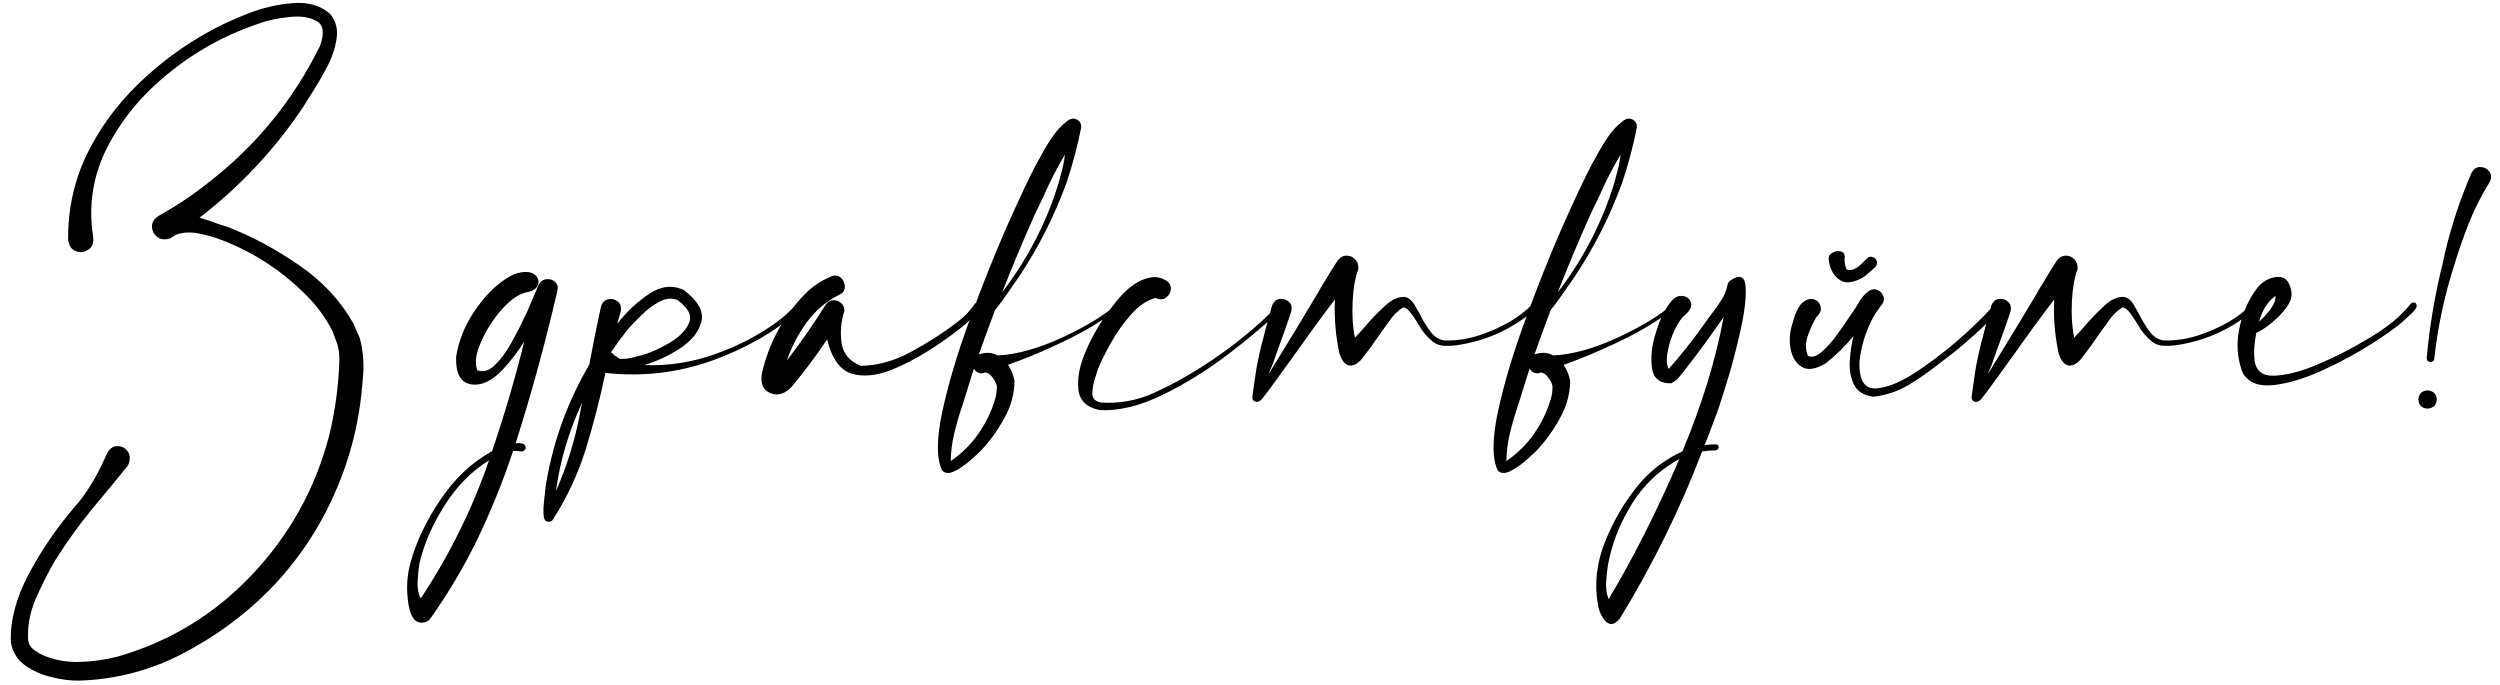 <?xml version="1.0" encoding="UTF-8"?> <svg xmlns="http://www.w3.org/2000/svg" width="241" height="66" viewBox="0 0 241 66" fill="none"> <path d="M8.983 22.839C9.049 23.425 8.886 23.84 8.495 24.084C8.121 24.328 7.722 24.369 7.299 24.206C6.876 24.043 6.632 23.669 6.566 23.083C6.55 20.918 6.876 18.859 7.543 16.906L9.13 17.517C8.739 19.242 8.69 21.016 8.983 22.839ZM8.788 49.182C7.567 50.679 6.444 52.242 5.419 53.869C5.386 53.902 5.362 53.934 5.346 53.967C4.662 55.139 4.035 56.376 3.466 57.678C2.896 58.98 2.644 60.315 2.709 61.682C2.758 62.056 2.912 62.349 3.173 62.56C3.433 62.772 3.718 62.951 4.027 63.098C4.076 63.13 4.117 63.155 4.149 63.171C5.289 63.643 6.477 63.855 7.714 63.806C8.951 63.773 10.163 63.602 11.352 63.293C16.381 61.844 20.694 59.216 24.291 55.407C27.888 51.599 30.354 47.18 31.689 42.15C32.291 39.742 32.633 37.284 32.714 34.777C32.73 34.224 32.665 33.687 32.519 33.166L32.03 31.872C31.363 30.586 30.517 29.439 29.491 28.43C27.196 26.119 24.527 24.369 21.483 23.181C20.849 22.92 20.1 22.701 19.237 22.521C18.375 22.342 17.602 22.383 16.918 22.644C16.804 22.725 16.682 22.806 16.552 22.888V22.863C16.519 22.896 16.487 22.928 16.454 22.961C15.95 23.14 15.526 23.107 15.185 22.863C14.859 22.619 14.68 22.294 14.648 21.887C14.631 21.463 14.843 21.105 15.282 20.812C16.959 19.885 18.546 18.827 20.043 17.639C24.682 14.058 28.287 9.647 30.858 4.406C31.298 3.169 31.176 2.372 30.492 2.014C29.809 1.639 28.922 1.517 27.831 1.647C26.757 1.761 25.837 1.957 25.072 2.233C21.231 3.503 17.821 5.521 14.843 8.288C13.085 9.916 11.636 11.787 10.497 13.903C9.862 15.091 9.407 16.296 9.13 17.517L7.543 16.906C7.771 16.223 8.048 15.547 8.373 14.88C9.61 12.357 11.262 10.095 13.329 8.093C15.396 6.091 17.659 4.414 20.116 3.063C21.093 2.51 22.314 1.94 23.778 1.354C25.259 0.769 26.732 0.419 28.197 0.305C29.662 0.174 30.866 0.516 31.811 1.33C32.38 2.014 32.592 2.811 32.445 3.723C32.315 4.634 31.998 5.57 31.493 6.53C30.989 7.474 30.476 8.345 29.955 9.143C29.695 9.549 29.467 9.916 29.271 10.241C26.521 14.375 23.176 17.956 19.237 20.983C19.856 21.162 20.466 21.366 21.068 21.594C21.378 21.691 21.679 21.789 21.972 21.887C24.283 22.782 26.561 24.003 28.808 25.549C31.054 27.079 32.803 28.951 34.057 31.164L34.691 32.605C35.033 33.923 35.123 35.266 34.96 36.633C34.7 40.458 33.796 44.112 32.25 47.595C30.704 51.094 28.588 54.211 25.902 56.945C23.461 59.387 20.686 61.413 17.577 63.024C14.468 64.636 11.156 65.498 7.641 65.612C6.827 65.629 5.932 65.515 4.955 65.27C3.995 65.043 3.14 64.66 2.392 64.123C1.659 63.586 1.212 62.853 1.049 61.926C0.967 59.875 1.529 57.702 2.733 55.407C3.938 53.129 5.411 50.964 7.152 48.913C7.315 48.718 7.486 48.523 7.665 48.327C8.69 46.992 9.561 45.479 10.277 43.786C10.538 43.265 10.88 43.005 11.303 43.005C11.742 43.005 12.084 43.184 12.328 43.542C12.572 43.916 12.572 44.364 12.328 44.885C11.221 46.252 10.041 47.684 8.788 49.182ZM51.952 27.404C52.148 27.095 52.4 26.932 52.709 26.916C53.035 26.884 53.303 26.973 53.515 27.185C53.742 27.38 53.816 27.657 53.734 28.015C52.595 32.963 51.252 37.87 49.706 42.736C49.967 42.704 50.186 42.712 50.365 42.761C50.56 42.81 50.666 42.956 50.683 43.2C50.65 43.298 50.593 43.379 50.512 43.444C50.43 43.509 50.341 43.534 50.243 43.518C49.983 43.469 49.722 43.453 49.462 43.469C48.485 46.415 47.313 49.304 45.946 52.136C44.677 54.724 43.196 57.214 41.503 59.606C41.308 59.867 41.063 60.005 40.77 60.022C40.461 60.054 40.193 59.965 39.965 59.753C39.59 59.33 39.363 58.557 39.281 57.434C39.184 56.327 39.289 55.228 39.599 54.138C40.168 52.12 41.137 50.109 42.504 48.107C43.855 46.105 45.499 44.567 47.435 43.493C48.624 40.01 49.657 36.486 50.536 32.922C49.934 33.882 49.25 34.777 48.485 35.607C47.427 36.73 46.402 37.211 45.409 37.048C44.4 36.885 43.92 36.006 43.969 34.411C44.164 33.158 44.579 31.97 45.214 30.847C45.849 29.724 46.638 28.706 47.582 27.795C48.575 26.916 49.413 26.412 50.097 26.281C50.78 26.151 51.277 26.224 51.586 26.501C51.895 26.778 51.985 27.103 51.855 27.477C51.724 27.836 51.35 28.072 50.731 28.186C49.983 28.348 49.185 28.91 48.339 29.87C47.509 30.814 46.85 31.856 46.361 32.995C45.857 34.118 45.743 35.022 46.02 35.705L45.898 35.656C46.516 35.917 47.11 35.77 47.68 35.217C48.266 34.663 48.795 33.955 49.267 33.093C49.755 32.23 50.154 31.457 50.463 30.773C50.577 30.529 50.683 30.318 50.78 30.139C50.992 29.65 51.203 29.154 51.415 28.649C51.594 28.242 51.773 27.828 51.952 27.404ZM40.551 57.702C43.334 53.503 45.531 49.06 47.143 44.372C45.434 45.446 44.001 46.903 42.846 48.742C41.674 50.598 40.876 52.437 40.453 54.26C40.437 54.276 40.429 54.3 40.429 54.333C40.347 54.838 40.29 55.407 40.258 56.042C40.225 56.677 40.323 57.23 40.551 57.702ZM59.227 34.191V34.24C59.227 34.224 59.219 34.216 59.203 34.216C59.219 34.2 59.227 34.191 59.227 34.191ZM76.806 29.284C76.903 29.186 77.001 29.154 77.099 29.186C77.196 29.219 77.261 29.284 77.294 29.382C77.343 29.48 77.318 29.577 77.221 29.675C76 30.847 74.657 31.848 73.192 32.678C71.728 33.508 70.198 34.208 68.603 34.777C65.299 35.949 61.889 36.34 58.373 35.949L58.398 35.925C58.398 35.925 58.389 35.925 58.373 35.925C58.373 35.925 58.373 35.917 58.373 35.9C57.852 38.391 57.226 40.832 56.493 43.225C55.745 45.633 54.687 47.912 53.319 50.06C53.254 50.175 53.157 50.248 53.026 50.28C52.88 50.313 52.75 50.297 52.636 50.231C52.489 50.15 52.408 49.906 52.392 49.499C52.375 49.092 52.4 48.636 52.465 48.132C52.514 47.627 52.562 47.188 52.611 46.813C52.644 46.618 52.668 46.472 52.685 46.374C53.384 42.386 54.76 38.643 56.81 35.144C57.152 33.272 57.527 31.408 57.934 29.553C58.064 29.146 58.3 28.91 58.642 28.845C58.983 28.78 59.285 28.853 59.545 29.064C59.822 29.276 59.919 29.602 59.838 30.041C59.724 30.432 59.61 30.822 59.496 31.213C60.424 30.041 61.449 29.081 62.572 28.332C63.712 27.567 64.835 27.445 65.941 27.966C67.325 29.04 67.878 30.065 67.602 31.042C67.341 32.019 66.649 32.873 65.526 33.605C64.403 34.322 63.264 34.851 62.108 35.192C64.387 35.29 66.658 34.94 68.92 34.143C71.182 33.345 73.217 32.279 75.023 30.944C75.674 30.44 76.269 29.886 76.806 29.284ZM53.588 47.351C54.646 44.958 55.419 42.468 55.907 39.88C55.972 39.538 56.037 39.196 56.102 38.855C54.833 41.573 53.995 44.405 53.588 47.351ZM59.203 34.216C59.171 34.248 59.162 34.281 59.179 34.313L59.227 34.24C59.374 34.354 59.537 34.468 59.716 34.582C60.22 34.631 60.741 34.566 61.278 34.387C61.441 34.338 61.612 34.297 61.791 34.265C62.589 34.053 63.467 33.671 64.428 33.117C65.404 32.564 66.064 31.921 66.405 31.189C66.747 30.456 66.381 29.699 65.307 28.918C64.753 28.706 64.167 28.763 63.549 29.089C62.947 29.414 62.377 29.846 61.84 30.383C61.303 30.904 60.863 31.359 60.522 31.75C59.952 32.466 59.407 33.207 58.886 33.972C58.935 33.988 58.983 34.012 59.032 34.045C59.081 34.11 59.138 34.167 59.203 34.216ZM93.944 29.333C94.009 29.219 94.099 29.17 94.213 29.186C94.327 29.203 94.416 29.26 94.481 29.357C94.546 29.439 94.546 29.537 94.481 29.65C94.009 30.318 93.464 30.912 92.846 31.433C92.227 31.937 91.584 32.417 90.917 32.873C90.803 32.954 90.697 33.028 90.6 33.093C88.988 34.2 87.434 35.054 85.936 35.656C84.439 36.242 83.137 36.356 82.03 35.998C80.94 35.624 80.175 34.533 79.735 32.727C78.661 34.322 77.505 35.86 76.269 37.341C75.618 37.992 74.95 38.179 74.267 37.902C73.567 37.609 73.29 36.991 73.436 36.047C74.104 33.085 75.495 30.513 77.611 28.332C78.295 27.632 79.133 27.071 80.126 26.648C80.517 26.501 80.834 26.55 81.078 26.794C81.338 27.038 81.461 27.339 81.444 27.697C81.428 28.039 81.225 28.291 80.834 28.454C79.613 29.073 78.588 29.951 77.758 31.091C76.944 32.214 76.309 33.435 75.853 34.753C77.188 33.028 78.433 31.237 79.589 29.382C79.768 29.105 80.004 28.959 80.297 28.942C80.606 28.926 80.867 29.016 81.078 29.211C81.306 29.406 81.412 29.667 81.395 29.992C81.07 30.985 80.981 32.01 81.127 33.068C81.29 34.11 81.908 34.842 82.982 35.266C84.594 35.249 86.221 34.794 87.865 33.898C89.509 33.003 90.974 32.059 92.26 31.066C92.927 30.578 93.489 30 93.944 29.333ZM107.738 29.26C107.82 29.178 107.901 29.154 107.982 29.186C108.064 29.219 108.113 29.276 108.129 29.357C108.161 29.439 108.137 29.512 108.056 29.577C106.575 30.7 105.012 31.677 103.368 32.507C101.724 33.337 100.056 34.078 98.363 34.728C97.989 34.859 97.598 35.005 97.191 35.168C97.175 35.168 97.167 35.168 97.167 35.168C97.493 35.656 97.704 36.177 97.802 36.73C97.785 37.967 97.46 39.156 96.825 40.295C96.207 41.434 95.466 42.468 94.603 43.395C94.587 43.412 94.563 43.436 94.53 43.469C94.254 43.745 93.879 44.087 93.407 44.494C92.919 44.901 92.439 45.218 91.967 45.446C91.478 45.674 91.096 45.642 90.819 45.349C90.266 44.209 90.274 42.313 90.844 39.66C91.413 37.007 92.284 34.086 93.456 30.895C94.612 27.705 95.792 24.735 96.996 21.984C98.217 19.234 99.177 17.191 99.877 15.856C100.023 15.612 100.162 15.368 100.292 15.124C100.634 14.473 101.008 13.846 101.415 13.244C101.822 12.626 102.326 12.088 102.929 11.633C103.238 11.405 103.539 11.372 103.832 11.535C104.125 11.698 104.255 11.958 104.223 12.316C103.865 14.107 103.401 15.856 102.831 17.565C101.659 20.804 100.105 23.872 98.168 26.77C98.152 26.802 98.111 26.859 98.046 26.94C97.867 27.201 97.574 27.624 97.167 28.21C96.776 28.78 96.361 29.341 95.922 29.895C95.385 31.311 94.864 32.735 94.359 34.167C94.408 34.151 94.457 34.134 94.506 34.118C95.124 33.939 95.678 33.988 96.166 34.265C98.005 34.183 100.105 33.597 102.465 32.507C104.825 31.4 106.583 30.318 107.738 29.26ZM102.66 14.904C101.879 16.206 101.187 17.557 100.585 18.957C100.325 19.51 100.056 20.064 99.779 20.617C98.656 23.124 97.598 25.646 96.606 28.186C99.128 24.881 100.967 21.285 102.123 17.395C102.156 17.264 102.188 17.126 102.221 16.98C102.432 16.296 102.579 15.604 102.66 14.904ZM95.067 35.925L95.043 35.9C94.913 35.933 94.774 35.965 94.628 35.998C94.27 35.965 94.026 35.811 93.895 35.534C93.733 36.006 93.578 36.486 93.432 36.975C93.236 37.626 93.033 38.277 92.821 38.928C92.512 39.839 92.243 40.751 92.016 41.662C91.788 42.59 91.666 43.518 91.649 44.445C92.707 43.729 93.603 42.842 94.335 41.784C95.067 40.726 95.605 39.603 95.946 38.415C96.06 38.008 96.109 37.609 96.093 37.219C96.044 36.958 95.914 36.69 95.702 36.413C95.507 36.136 95.295 35.974 95.067 35.925ZM123.021 29.553C123.103 29.471 123.184 29.447 123.266 29.48C123.363 29.512 123.428 29.569 123.461 29.65C123.493 29.732 123.477 29.821 123.412 29.919C122.077 31.205 120.409 32.613 118.407 34.143C116.405 35.672 114.306 36.975 112.108 38.049C109.927 39.123 107.901 39.62 106.029 39.538C104.743 39.278 104.052 38.602 103.954 37.512C103.84 36.405 104.092 35.152 104.711 33.752C105.329 32.352 106.078 31.066 106.957 29.895C107.836 28.706 108.609 27.893 109.276 27.453C109.716 27.128 110.22 26.9 110.79 26.77C111.376 26.639 111.929 26.737 112.45 27.062C112.776 27.307 112.914 27.6 112.865 27.941C112.816 28.267 112.646 28.527 112.353 28.723C112.076 28.902 111.758 28.902 111.4 28.723C110.603 28.918 109.822 29.439 109.057 30.285C108.308 31.131 107.641 32.075 107.055 33.117C106.469 34.159 106.037 35.054 105.761 35.803C105.712 35.965 105.663 36.136 105.614 36.315C105.419 36.852 105.313 37.382 105.297 37.902C105.281 38.407 105.565 38.708 106.151 38.806C107.893 38.92 109.569 38.618 111.181 37.902C112.792 37.17 114.322 36.34 115.771 35.412C115.917 35.315 116.055 35.225 116.186 35.144C118.057 33.939 119.815 32.596 121.459 31.115C122.012 30.627 122.533 30.106 123.021 29.553ZM147.777 29.284C147.875 29.203 147.965 29.186 148.046 29.235C148.144 29.268 148.209 29.333 148.241 29.431C148.274 29.512 148.249 29.593 148.168 29.675C145.938 31.66 143.342 32.865 140.38 33.288C140.006 33.337 139.623 33.353 139.232 33.337C138.842 33.321 138.484 33.199 138.158 32.971C137.556 32.482 137.076 31.905 136.718 31.237C136.653 31.14 136.579 31.026 136.498 30.895C136.335 30.619 136.148 30.35 135.937 30.09C135.741 29.829 135.521 29.675 135.277 29.626C134.724 29.968 134.252 30.44 133.861 31.042C133.764 31.189 133.666 31.327 133.568 31.457C133.308 31.799 133.056 32.149 132.812 32.507C132.388 33.142 131.933 33.768 131.444 34.387C131.021 34.973 130.59 35.258 130.15 35.241C129.711 35.209 129.369 34.826 129.125 34.094C128.751 32.368 128.604 30.627 128.686 28.869C127.432 30.513 126.212 32.181 125.023 33.874C124.486 34.606 123.957 35.339 123.437 36.071C123.355 36.202 123.266 36.324 123.168 36.438C122.745 37.04 122.305 37.634 121.85 38.22C121.817 38.269 121.785 38.309 121.752 38.342C121.654 38.488 121.516 38.61 121.337 38.708C121.174 38.773 121.028 38.757 120.897 38.659C120.767 38.562 120.71 38.423 120.727 38.244C120.792 37.788 120.857 37.325 120.922 36.852C120.987 36.364 121.06 35.876 121.142 35.388C121.288 34.606 121.459 33.825 121.654 33.044C121.719 32.849 121.776 32.645 121.825 32.434C121.858 32.271 121.898 32.1 121.947 31.921C122.175 31.058 122.395 30.261 122.606 29.528C122.753 29.105 122.997 28.869 123.339 28.82C123.681 28.771 123.982 28.861 124.242 29.089C124.503 29.317 124.576 29.65 124.462 30.09C124.055 31.294 123.616 32.531 123.144 33.801C123.078 33.996 123.013 34.183 122.948 34.362C122.785 34.883 122.582 35.404 122.338 35.925C122.322 35.974 122.305 36.023 122.289 36.071C122.403 35.876 122.517 35.689 122.631 35.51C124.112 33.117 125.593 30.676 127.074 28.186C127.156 28.039 127.237 27.893 127.318 27.746C127.416 27.583 127.522 27.412 127.636 27.233C128.075 26.485 128.515 25.777 128.954 25.109C129.215 24.784 129.507 24.629 129.833 24.645C130.159 24.645 130.435 24.776 130.663 25.036C130.891 25.28 130.98 25.598 130.932 25.988C130.639 26.737 130.46 27.762 130.395 29.064C130.329 30.35 130.403 31.514 130.614 32.556C130.956 32.198 131.282 31.84 131.591 31.481C132.177 30.782 132.82 30.114 133.52 29.48C134.073 28.959 134.618 28.674 135.155 28.625C135.692 28.56 136.148 28.91 136.522 29.675C136.636 29.886 136.767 30.114 136.913 30.358C137.19 30.928 137.523 31.473 137.914 31.994C138.305 32.499 138.769 32.775 139.306 32.824C140.412 32.84 141.495 32.678 142.553 32.336C143.627 31.994 144.636 31.547 145.58 30.993C146.394 30.505 147.126 29.935 147.777 29.284ZM161.303 29.26C161.384 29.178 161.465 29.154 161.547 29.186C161.628 29.219 161.677 29.276 161.693 29.357C161.726 29.439 161.701 29.512 161.62 29.577C160.139 30.7 158.576 31.677 156.933 32.507C155.289 33.337 153.62 34.078 151.928 34.728C151.553 34.859 151.163 35.005 150.756 35.168C150.74 35.168 150.731 35.168 150.731 35.168C151.057 35.656 151.269 36.177 151.366 36.73C151.35 37.967 151.024 39.156 150.39 40.295C149.771 41.434 149.031 42.468 148.168 43.395C148.152 43.412 148.127 43.436 148.095 43.469C147.818 43.745 147.444 44.087 146.972 44.494C146.483 44.901 146.003 45.218 145.531 45.446C145.043 45.674 144.66 45.642 144.384 45.349C143.83 44.209 143.839 42.313 144.408 39.66C144.978 37.007 145.849 34.086 147.021 30.895C148.176 27.705 149.356 24.735 150.561 21.984C151.781 19.234 152.742 17.191 153.441 15.856C153.588 15.612 153.726 15.368 153.856 15.124C154.198 14.473 154.573 13.846 154.979 13.244C155.386 12.626 155.891 12.088 156.493 11.633C156.802 11.405 157.104 11.372 157.396 11.535C157.689 11.698 157.82 11.958 157.787 12.316C157.429 14.107 156.965 15.856 156.396 17.565C155.224 20.804 153.669 23.872 151.732 26.77C151.716 26.802 151.675 26.859 151.61 26.94C151.431 27.201 151.138 27.624 150.731 28.21C150.341 28.78 149.926 29.341 149.486 29.895C148.949 31.311 148.428 32.735 147.924 34.167C147.973 34.151 148.021 34.134 148.07 34.118C148.689 33.939 149.242 33.988 149.73 34.265C151.57 34.183 153.669 33.597 156.029 32.507C158.389 31.4 160.147 30.318 161.303 29.26ZM156.225 14.904C155.443 16.206 154.752 17.557 154.149 18.957C153.889 19.51 153.62 20.064 153.344 20.617C152.221 23.124 151.163 25.646 150.17 28.186C152.693 24.881 154.532 21.285 155.688 17.395C155.72 17.264 155.753 17.126 155.785 16.98C155.997 16.296 156.143 15.604 156.225 14.904ZM148.632 35.925L148.607 35.9C148.477 35.933 148.339 35.965 148.192 35.998C147.834 35.965 147.59 35.811 147.46 35.534C147.297 36.006 147.143 36.486 146.996 36.975C146.801 37.626 146.597 38.277 146.386 38.928C146.076 39.839 145.808 40.751 145.58 41.662C145.352 42.59 145.23 43.518 145.214 44.445C146.272 43.729 147.167 42.842 147.899 41.784C148.632 40.726 149.169 39.603 149.511 38.415C149.625 38.008 149.674 37.609 149.657 37.219C149.608 36.958 149.478 36.69 149.267 36.413C149.071 36.136 148.86 35.974 148.632 35.925ZM165.404 42.834C165.486 42.834 165.551 42.858 165.6 42.907C165.665 42.972 165.689 43.046 165.673 43.127C165.673 43.208 165.64 43.273 165.575 43.322C165.51 43.387 165.437 43.42 165.355 43.42C164.932 43.42 164.509 43.453 164.086 43.518C161.954 49.1 159.309 54.471 156.151 59.631C155.761 60.087 155.419 60.249 155.126 60.119C154.833 60.005 154.597 59.761 154.418 59.387C154.223 59.029 154.101 58.687 154.052 58.361C153.677 56.31 153.905 54.26 154.735 52.209C155.549 50.158 156.648 48.303 158.031 46.643C159.187 45.292 160.57 44.25 162.182 43.518C164.07 39.009 165.396 34.688 166.161 30.554C164.957 32.312 163.687 34.045 162.353 35.754C162.271 35.868 162.182 35.974 162.084 36.071C161.824 36.462 161.498 36.755 161.107 36.95C160.017 36.983 159.398 36.495 159.252 35.485C159.105 34.46 159.228 33.329 159.618 32.092C159.993 30.855 160.424 29.927 160.912 29.309C161.286 28.755 161.693 28.495 162.133 28.527C162.572 28.56 162.857 28.755 162.987 29.113C163.134 29.471 162.963 29.878 162.475 30.334C162.117 30.611 161.775 31.091 161.449 31.774C161.124 32.458 160.896 33.166 160.766 33.898C160.619 34.615 160.652 35.168 160.863 35.559C161.352 35.022 161.913 34.354 162.548 33.557C163.183 32.759 163.752 32.002 164.257 31.286C164.485 30.944 164.745 30.586 165.038 30.212C165.364 29.789 165.665 29.357 165.941 28.918C166.234 28.462 166.422 28.015 166.503 27.575C166.535 27.331 166.649 27.144 166.845 27.014C167.756 26.412 168.236 26.656 168.285 27.746C168.334 28.837 168.147 30.293 167.724 32.116C167.317 33.923 166.861 35.624 166.356 37.219C165.868 38.797 165.543 39.774 165.38 40.148C165.038 41.076 164.688 41.996 164.33 42.907C164.688 42.858 165.046 42.834 165.404 42.834ZM155.077 57.751C157.47 53.747 159.74 49.247 161.889 44.25C159.757 45.422 158.104 47.082 156.933 49.23C156.021 50.825 155.395 52.494 155.053 54.235C155.036 54.3 155.02 54.382 155.004 54.48C154.923 54.968 154.866 55.521 154.833 56.14C154.8 56.774 154.882 57.312 155.077 57.751ZM175.121 30.554C175.121 30.57 175.113 30.578 175.097 30.578C175.113 30.578 175.121 30.57 175.121 30.554ZM192.26 29.284C192.764 29.138 192.976 29.195 192.895 29.455C192.813 29.699 192.553 30.065 192.113 30.554C191.674 31.026 191.169 31.522 190.6 32.043C190.03 32.547 189.517 32.995 189.062 33.386C188.622 33.76 188.354 33.98 188.256 34.045C187.882 34.322 187.499 34.615 187.108 34.924C186.132 35.705 185.115 36.421 184.057 37.072C182.999 37.707 181.851 38.098 180.614 38.244C179.687 38.13 179.06 37.748 178.734 37.097C178.409 36.446 178.271 35.689 178.319 34.826C178.368 33.964 178.49 33.15 178.686 32.385C177.888 33.361 176.993 34.24 176 35.022C175.023 35.607 174.25 35.721 173.681 35.363C173.111 35.005 172.753 34.411 172.606 33.581C172.46 32.751 172.533 31.921 172.826 31.091C173.087 30.098 173.412 29.447 173.803 29.138C174.21 28.828 174.576 28.739 174.901 28.869C175.243 28.999 175.447 29.244 175.512 29.602C175.593 29.943 175.43 30.285 175.023 30.627C175.04 30.627 175.056 30.627 175.072 30.627C175.089 30.611 175.097 30.594 175.097 30.578C175.08 30.594 175.064 30.619 175.048 30.651C174.739 31.172 174.47 31.774 174.242 32.458C174.031 33.125 174.047 33.744 174.291 34.313C174.665 34.476 175.097 34.354 175.585 33.947C176.073 33.524 176.553 32.995 177.025 32.36C177.497 31.709 177.904 31.123 178.246 30.602C178.441 30.31 178.596 30.082 178.71 29.919C178.84 29.74 178.97 29.537 179.101 29.309C179.377 28.771 179.735 28.348 180.175 28.039C180.468 27.86 180.744 27.836 181.005 27.966C181.282 28.08 181.469 28.283 181.566 28.576C181.664 28.853 181.607 29.121 181.396 29.382C181.33 29.463 181.273 29.537 181.225 29.602H181.2L181.225 29.626C181.208 29.642 181.184 29.667 181.151 29.699C181.135 29.715 181.127 29.732 181.127 29.748C180.899 30.041 180.704 30.342 180.541 30.651C179.825 32.002 179.394 33.435 179.247 34.948C179.215 36.706 179.768 37.536 180.907 37.438C182.063 37.341 183.446 36.739 185.058 35.632C186.685 34.525 188.191 33.337 189.574 32.067C190.958 30.798 191.853 29.87 192.26 29.284ZM175.072 18.811V18.786C175.089 18.786 175.097 18.778 175.097 18.762C175.08 18.778 175.072 18.794 175.072 18.811ZM179.711 26.672C178.734 27.258 177.961 27.372 177.392 27.014C176.822 26.656 176.464 26.061 176.317 25.231C176.301 25.15 176.293 25.077 176.293 25.012C176.228 24.654 176.456 24.393 176.977 24.23C177.514 24.149 177.799 24.304 177.831 24.694C177.782 25.15 177.839 25.573 178.002 25.964C178.376 26.127 178.808 25.996 179.296 25.573C179.54 25.362 179.792 25.117 180.053 24.841C180.281 24.694 180.517 24.719 180.761 24.914C181.005 25.174 181.005 25.459 180.761 25.769C180.419 26.078 180.069 26.379 179.711 26.672ZM217.113 29.284C217.211 29.203 217.3 29.186 217.382 29.235C217.479 29.268 217.545 29.333 217.577 29.431C217.61 29.512 217.585 29.593 217.504 29.675C215.274 31.66 212.678 32.865 209.716 33.288C209.341 33.337 208.959 33.353 208.568 33.337C208.178 33.321 207.82 33.199 207.494 32.971C206.892 32.482 206.412 31.905 206.054 31.237C205.989 31.14 205.915 31.026 205.834 30.895C205.671 30.619 205.484 30.35 205.272 30.09C205.077 29.829 204.857 29.675 204.613 29.626C204.06 29.968 203.588 30.44 203.197 31.042C203.1 31.189 203.002 31.327 202.904 31.457C202.644 31.799 202.392 32.149 202.147 32.507C201.724 33.142 201.269 33.768 200.78 34.387C200.357 34.973 199.926 35.258 199.486 35.241C199.047 35.209 198.705 34.826 198.461 34.094C198.087 32.368 197.94 30.627 198.021 28.869C196.768 30.513 195.548 32.181 194.359 33.874C193.822 34.606 193.293 35.339 192.772 36.071C192.691 36.202 192.602 36.324 192.504 36.438C192.081 37.04 191.641 37.634 191.186 38.22C191.153 38.269 191.12 38.309 191.088 38.342C190.99 38.488 190.852 38.61 190.673 38.708C190.51 38.773 190.364 38.757 190.233 38.659C190.103 38.562 190.046 38.423 190.062 38.244C190.128 37.788 190.193 37.325 190.258 36.852C190.323 36.364 190.396 35.876 190.478 35.388C190.624 34.606 190.795 33.825 190.99 33.044C191.055 32.849 191.112 32.645 191.161 32.434C191.194 32.271 191.234 32.1 191.283 31.921C191.511 31.058 191.731 30.261 191.942 29.528C192.089 29.105 192.333 28.869 192.675 28.82C193.017 28.771 193.318 28.861 193.578 29.089C193.839 29.317 193.912 29.65 193.798 30.09C193.391 31.294 192.951 32.531 192.479 33.801C192.414 33.996 192.349 34.183 192.284 34.362C192.121 34.883 191.918 35.404 191.674 35.925C191.658 35.974 191.641 36.023 191.625 36.071C191.739 35.876 191.853 35.689 191.967 35.51C193.448 33.117 194.929 30.676 196.41 28.186C196.492 28.039 196.573 27.893 196.654 27.746C196.752 27.583 196.858 27.412 196.972 27.233C197.411 26.485 197.851 25.777 198.29 25.109C198.55 24.784 198.843 24.629 199.169 24.645C199.494 24.645 199.771 24.776 199.999 25.036C200.227 25.28 200.316 25.598 200.268 25.988C199.975 26.737 199.796 27.762 199.73 29.064C199.665 30.35 199.739 31.514 199.95 32.556C200.292 32.198 200.618 31.84 200.927 31.481C201.513 30.782 202.156 30.114 202.855 29.48C203.409 28.959 203.954 28.674 204.491 28.625C205.028 28.56 205.484 28.91 205.858 29.675C205.972 29.886 206.103 30.114 206.249 30.358C206.526 30.928 206.859 31.473 207.25 31.994C207.641 32.499 208.104 32.775 208.642 32.824C209.748 32.84 210.831 32.678 211.889 32.336C212.963 31.994 213.972 31.547 214.916 30.993C215.73 30.505 216.462 29.935 217.113 29.284ZM232.86 29.211C233.023 29.406 232.999 29.626 232.787 29.87C232.592 30.114 232.356 30.35 232.079 30.578C231.884 30.741 231.745 30.871 231.664 30.969C231.046 31.522 230.02 32.255 228.588 33.166C227.156 34.078 225.585 34.924 223.876 35.705C222.167 36.486 220.604 36.958 219.188 37.121C217.772 37.284 216.78 36.901 216.21 35.974C215.673 34.606 215.559 33.182 215.868 31.701C216.161 30.204 216.747 28.877 217.626 27.722C218.147 27.103 218.773 26.761 219.506 26.696C220.238 26.631 220.694 27.071 220.873 28.015C220.987 28.487 220.849 29.008 220.458 29.577C220.067 30.131 219.579 30.643 218.993 31.115C218.424 31.587 217.927 31.913 217.504 32.092C217.309 33.117 217.252 33.988 217.333 34.704C217.463 35.746 218.082 36.25 219.188 36.218C220.312 36.185 221.614 35.868 223.095 35.266C224.592 34.647 225.984 33.972 227.27 33.239C228.555 32.507 229.442 31.953 229.931 31.579C230.858 30.928 231.68 30.163 232.396 29.284C232.462 29.203 232.535 29.162 232.616 29.162C232.714 29.146 232.795 29.162 232.86 29.211ZM219.359 28.527C218.627 29.032 218.098 29.862 217.772 31.018C218.179 30.643 218.554 30.228 218.896 29.773C219.237 29.3 219.392 28.885 219.359 28.527ZM238.256 16.662C238.484 16.255 238.777 16.068 239.135 16.101C239.493 16.117 239.778 16.271 239.989 16.564C240.201 16.857 240.193 17.207 239.965 17.614C239.184 18.884 238.516 20.21 237.963 21.594C237.426 22.977 236.946 24.369 236.522 25.769C235.611 28.649 234.993 31.579 234.667 34.558C234.651 34.72 234.577 34.826 234.447 34.875C234.333 34.908 234.219 34.899 234.105 34.851C233.992 34.785 233.935 34.672 233.935 34.509C234.211 31.465 234.716 28.462 235.448 25.5C236.083 22.456 237.019 19.51 238.256 16.662ZM233.129 38.513C233.161 38.122 233.316 37.862 233.593 37.731C233.869 37.601 234.146 37.601 234.423 37.731C234.716 37.862 234.879 38.122 234.911 38.513C234.879 38.903 234.716 39.164 234.423 39.294C234.146 39.424 233.869 39.424 233.593 39.294C233.316 39.164 233.161 38.903 233.129 38.513Z" fill="black"></path> </svg> 